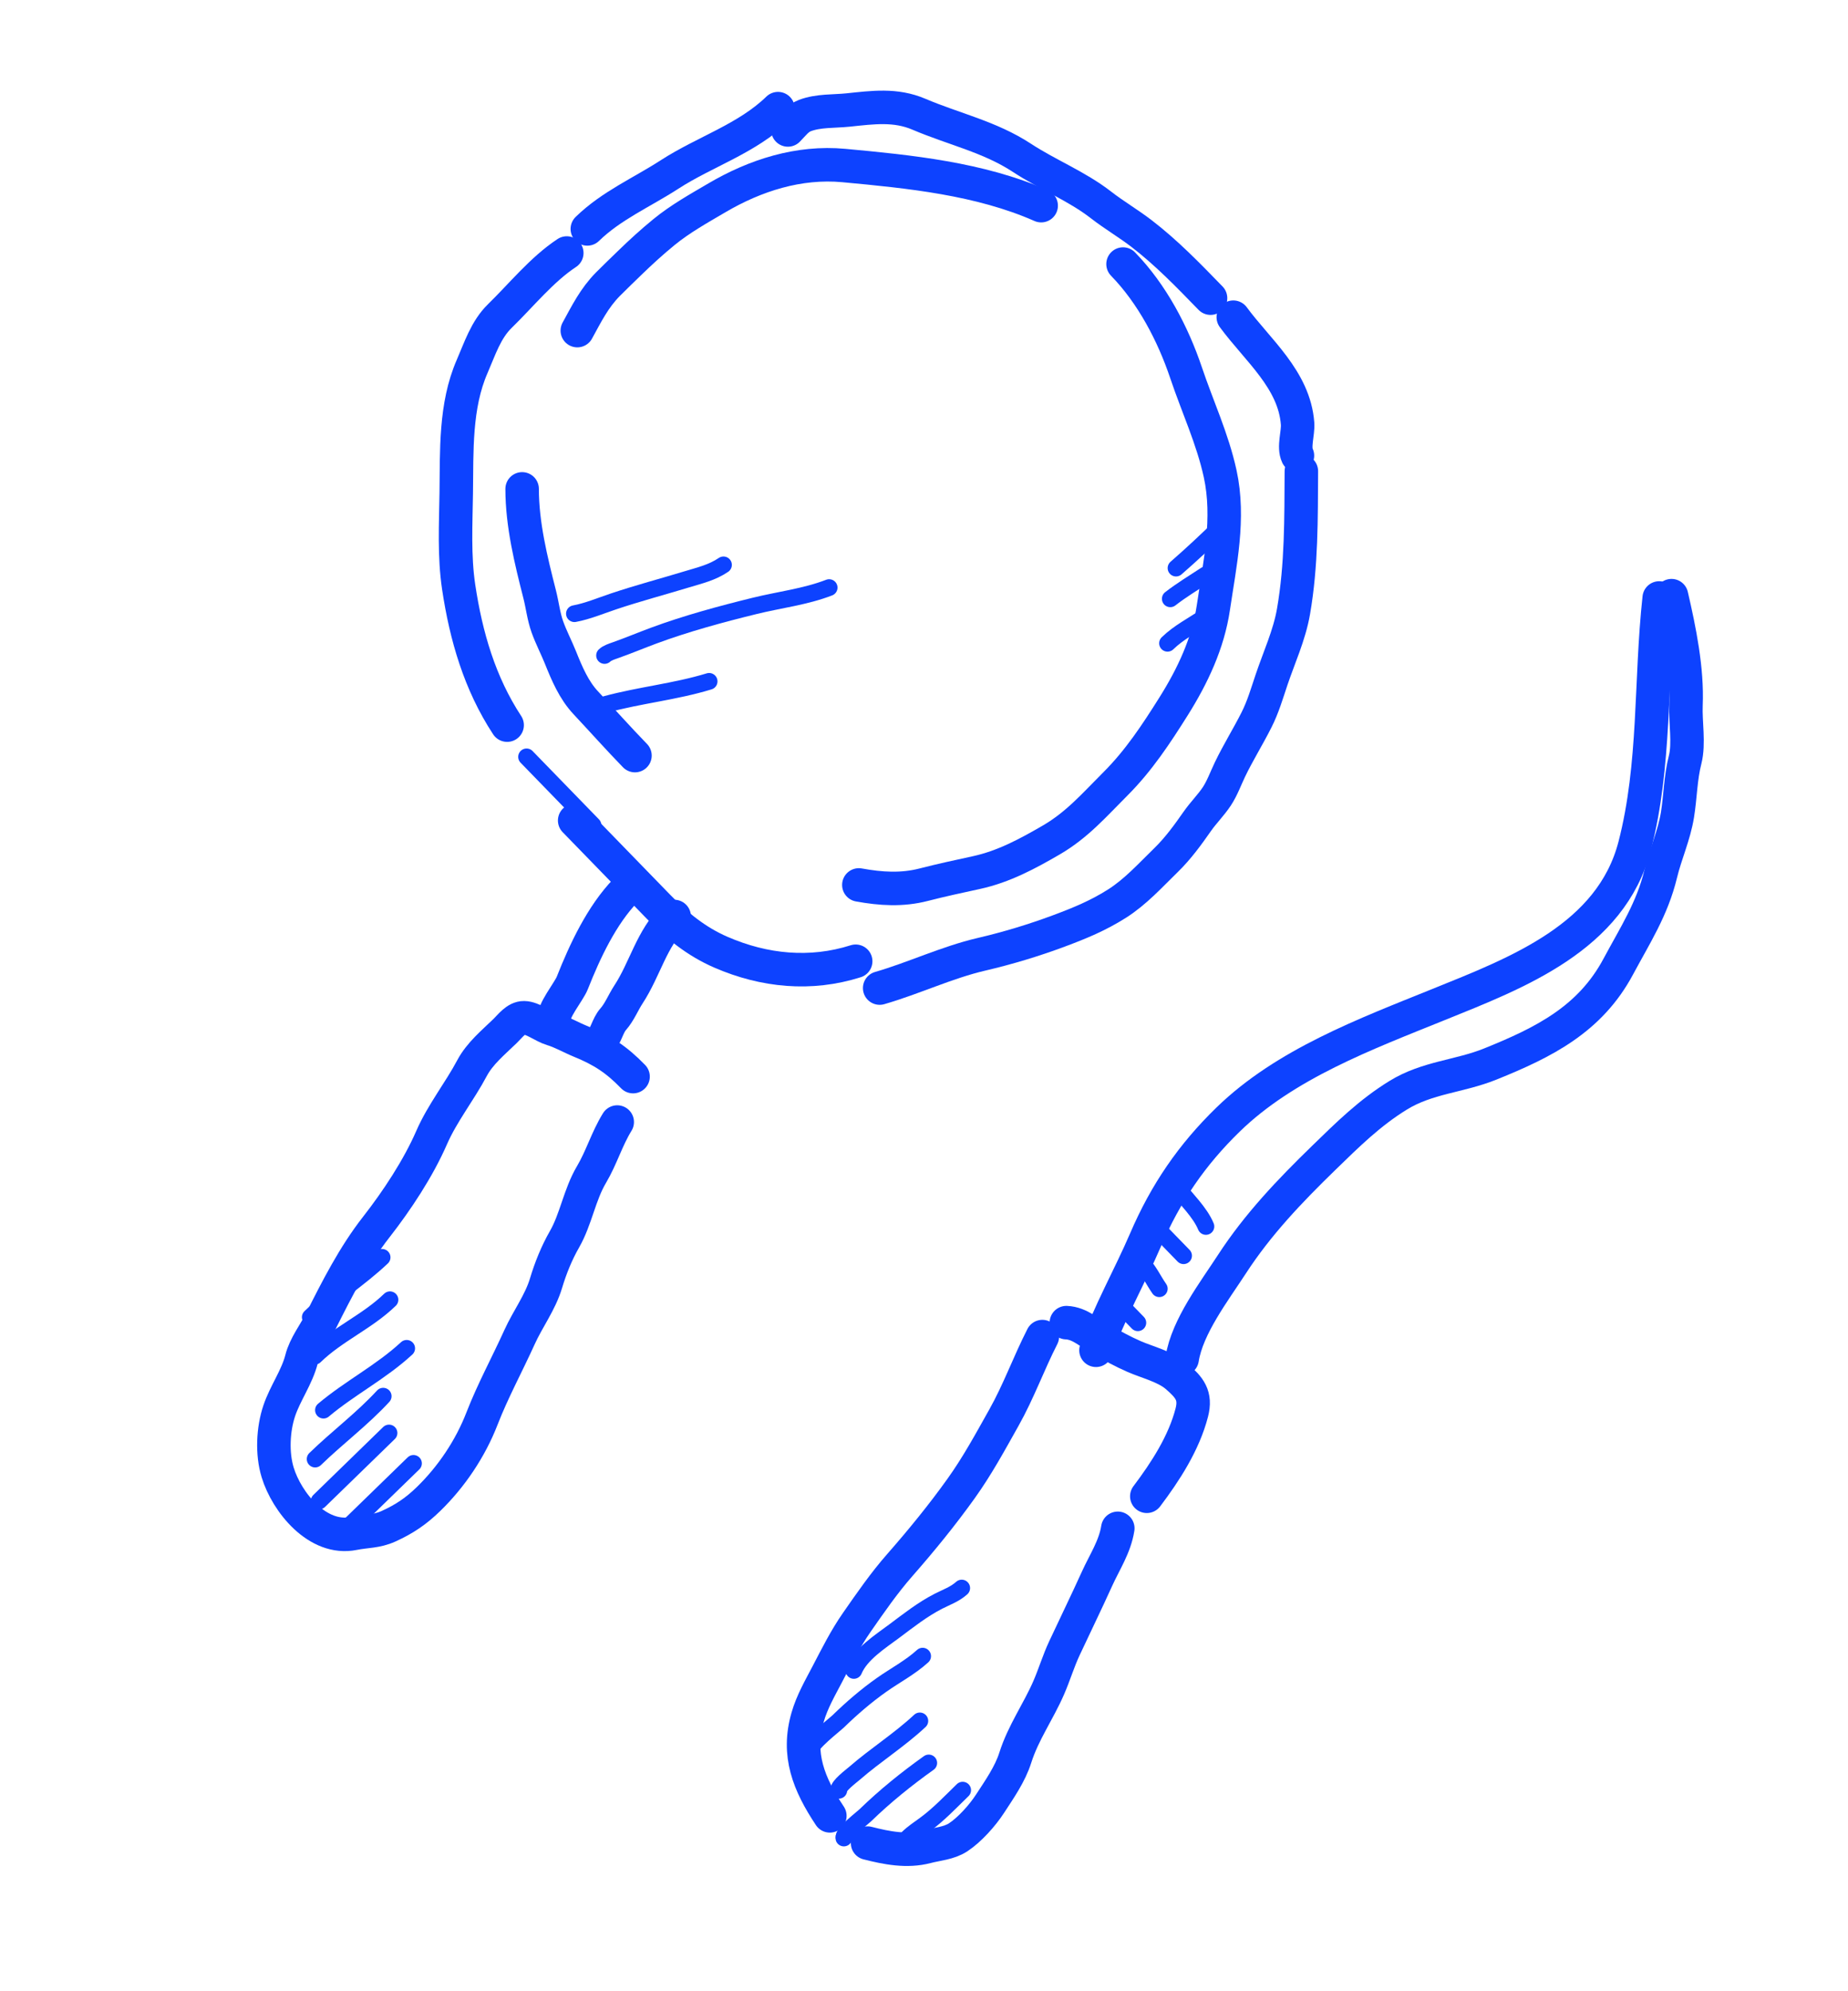 <?xml version="1.0" encoding="UTF-8"?> <svg xmlns="http://www.w3.org/2000/svg" width="91" height="98" viewBox="0 0 91 98" fill="none"> <path d="M81.703 29.43C81.256 33.536 81.533 37.616 80.499 41.622C79.333 46.135 74.695 47.879 70.845 49.436C67.252 50.89 63.294 52.358 60.473 55.101C58.688 56.836 57.397 58.721 56.408 61.023C55.634 62.825 54.611 64.616 53.969 66.455" stroke="#0D42FF" stroke-width="1.649" stroke-linecap="round"></path> <path d="M82.309 29.316C82.704 31.023 83.097 32.945 83.022 34.705C82.986 35.551 83.185 36.588 82.978 37.398C82.75 38.285 82.748 39.204 82.602 40.105C82.438 41.118 82.019 42.013 81.778 43.009C81.359 44.74 80.511 46.034 79.689 47.569C78.302 50.161 76.042 51.297 73.385 52.367C71.847 52.987 70.291 53.016 68.842 53.909C67.445 54.771 66.375 55.828 65.181 56.989C63.511 58.612 61.935 60.26 60.66 62.223C59.799 63.548 58.462 65.29 58.212 66.879" stroke="#0D42FF" stroke-width="1.649" stroke-linecap="round"></path> <path d="M52.51 65.095C53.184 65.124 53.655 65.61 54.224 65.927C54.758 66.225 55.279 66.516 55.84 66.76C56.499 67.048 57.387 67.258 57.94 67.736C58.576 68.286 58.904 68.681 58.686 69.524C58.299 71.022 57.392 72.421 56.471 73.641" stroke="#0D42FF" stroke-width="1.649" stroke-linecap="round"></path> <path d="M51.328 65.781C50.658 67.093 50.162 68.48 49.437 69.768C48.767 70.96 48.13 72.137 47.329 73.256C46.399 74.557 45.366 75.822 44.311 77.024C43.531 77.912 42.866 78.876 42.191 79.845C41.627 80.654 41.203 81.508 40.748 82.378C40.382 83.08 39.992 83.745 39.77 84.512C39.236 86.353 39.825 87.804 40.864 89.369" stroke="#0D42FF" stroke-width="1.649" stroke-linecap="round"></path> <path d="M42.722 90.71C43.668 90.951 44.661 91.146 45.628 90.892C46.137 90.758 46.729 90.722 47.183 90.424C47.754 90.048 48.377 89.347 48.746 88.781C49.208 88.072 49.737 87.322 49.995 86.508C50.392 85.257 51.132 84.24 51.646 83.052C51.922 82.415 52.117 81.757 52.411 81.127C52.944 79.984 53.499 78.852 54.02 77.701C54.394 76.877 54.899 76.132 55.043 75.217" stroke="#0D42FF" stroke-width="1.649" stroke-linecap="round"></path> <path d="M30.805 43.824C29.63 45.04 28.801 46.81 28.179 48.383C28.014 48.801 27.181 49.8 27.303 50.183" stroke="#0D42FF" stroke-width="1.649" stroke-linecap="round"></path> <path d="M33.199 45.105C32.074 46.199 31.772 47.687 30.944 48.948C30.693 49.331 30.504 49.812 30.197 50.159C29.911 50.481 29.851 50.987 29.533 51.296" stroke="#0D42FF" stroke-width="1.649" stroke-linecap="round"></path> <path d="M31.174 52.986C30.354 52.142 29.659 51.688 28.568 51.243C28.105 51.054 27.654 50.787 27.175 50.645C26.764 50.524 26.228 50.095 25.805 50.09C25.419 50.084 25.123 50.498 24.876 50.738C24.287 51.311 23.632 51.839 23.241 52.573C22.632 53.72 21.78 54.785 21.26 55.976C20.592 57.509 19.545 59.089 18.521 60.4C17.428 61.797 16.595 63.432 15.802 65.013C15.502 65.61 15.018 66.225 14.851 66.886C14.625 67.779 14.045 68.56 13.751 69.432C13.444 70.344 13.389 71.538 13.672 72.464C14.12 73.934 15.645 75.83 17.416 75.471C18.026 75.348 18.538 75.386 19.132 75.116C19.914 74.762 20.489 74.372 21.102 73.776C22.232 72.677 23.163 71.293 23.738 69.808C24.265 68.45 24.976 67.149 25.584 65.807C25.988 64.914 26.604 64.103 26.888 63.153C27.111 62.41 27.411 61.665 27.797 60.993C28.363 60.007 28.536 58.799 29.128 57.803C29.625 56.964 29.883 56.047 30.394 55.222" stroke="#0D42FF" stroke-width="1.649" stroke-linecap="round"></path> <path d="M55.301 12.996C56.727 14.463 57.756 16.417 58.409 18.358C58.966 20.013 59.711 21.602 60.084 23.316C60.563 25.509 60.07 27.737 59.748 29.911C59.489 31.66 58.727 33.274 57.789 34.766C56.935 36.124 56.069 37.438 54.929 38.576C53.902 39.601 53.048 40.596 51.77 41.339C50.594 42.022 49.424 42.653 48.082 42.945C47.214 43.134 46.348 43.319 45.487 43.541C44.415 43.817 43.374 43.75 42.292 43.553" stroke="#0D42FF" stroke-width="1.649" stroke-linecap="round"></path> <path d="M51.27 10.121C48.254 8.792 44.788 8.446 41.55 8.146C39.341 7.941 37.196 8.623 35.302 9.736C34.413 10.259 33.505 10.763 32.701 11.419C32.114 11.898 31.558 12.405 31.015 12.932C30.656 13.282 30.292 13.627 29.939 13.984C29.258 14.674 28.89 15.431 28.428 16.271" stroke="#0D42FF" stroke-width="1.649" stroke-linecap="round"></path> <path d="M25.711 24.061C25.711 25.805 26.146 27.571 26.574 29.248C26.709 29.776 26.769 30.335 26.952 30.848C27.137 31.366 27.393 31.851 27.598 32.359C27.913 33.144 28.257 33.963 28.845 34.589C29.654 35.452 30.44 36.336 31.267 37.187" stroke="#0D42FF" stroke-width="1.649" stroke-linecap="round"></path> <path d="M64.082 23.191C64.068 25.515 64.095 27.797 63.695 30.098C63.492 31.263 62.987 32.348 62.612 33.461C62.386 34.134 62.198 34.785 61.877 35.422C61.459 36.254 60.967 37.037 60.564 37.877C60.357 38.309 60.188 38.783 59.925 39.185C59.639 39.62 59.259 39.992 58.959 40.421C58.494 41.087 58.006 41.759 57.422 42.327C56.646 43.082 55.92 43.892 55.002 44.474C54.073 45.062 53.173 45.433 52.136 45.819C50.902 46.279 49.614 46.667 48.333 46.966C46.62 47.365 45.005 48.141 43.317 48.629" stroke="#0D42FF" stroke-width="1.649" stroke-linecap="round"></path> <path d="M27.91 12.452C26.68 13.263 25.668 14.528 24.616 15.551C23.922 16.226 23.626 17.172 23.25 18.034C22.402 19.975 22.495 22.206 22.466 24.269C22.444 25.807 22.358 27.367 22.586 28.892C22.948 31.306 23.622 33.632 24.973 35.688" stroke="#0D42FF" stroke-width="1.649" stroke-linecap="round"></path> <path d="M28.298 40.382C29.666 41.789 31.034 43.196 32.402 44.603C33.324 45.551 34.283 46.338 35.508 46.868C37.633 47.789 39.918 48.014 42.136 47.309" stroke="#0D42FF" stroke-width="1.649" stroke-linecap="round"></path> <path d="M38.798 6.396C39.063 6.129 39.27 5.826 39.632 5.688C40.303 5.433 41.058 5.487 41.761 5.414C42.984 5.287 44.095 5.129 45.252 5.623C46.973 6.356 48.741 6.731 50.325 7.77C51.582 8.595 53.021 9.157 54.221 10.09C54.859 10.585 55.559 10.994 56.205 11.489C57.447 12.442 58.521 13.554 59.61 14.674" stroke="#0D42FF" stroke-width="1.649" stroke-linecap="round"></path> <path d="M47.357 78.158C47.018 78.463 46.619 78.599 46.217 78.803C45.426 79.206 44.738 79.753 44.03 80.281C43.356 80.785 42.384 81.399 42.046 82.211" stroke="#0D42FF" stroke-width="0.824" stroke-linecap="round"></path> <path d="M45.433 81.509C44.828 82.061 44.082 82.451 43.414 82.921C42.653 83.458 41.946 84.067 41.278 84.716C41.102 84.887 39.843 85.859 39.927 86.122" stroke="#0D42FF" stroke-width="0.824" stroke-linecap="round"></path> <path d="M45.295 84.696C44.298 85.629 43.111 86.375 42.077 87.275C41.928 87.404 41.244 87.915 41.306 88.111" stroke="#0D42FF" stroke-width="0.824" stroke-linecap="round"></path> <path d="M45.734 86.766C44.645 87.541 43.572 88.406 42.613 89.338C42.457 89.489 41.482 90.231 41.554 90.459" stroke="#0D42FF" stroke-width="0.824" stroke-linecap="round"></path> <path d="M47.404 88.104C46.807 88.684 46.215 89.311 45.541 89.802C45.254 90.011 44.952 90.21 44.697 90.458" stroke="#0D42FF" stroke-width="0.824" stroke-linecap="round"></path> <path d="M57.955 58.418C58.406 59.017 59.094 59.663 59.382 60.361" stroke="#0D42FF" stroke-width="0.824" stroke-linecap="round"></path> <path d="M57.08 60.565L58.282 61.801" stroke="#0D42FF" stroke-width="0.824" stroke-linecap="round"></path> <path d="M56.213 62.147C56.601 62.556 56.781 62.986 57.086 63.425" stroke="#0D42FF" stroke-width="0.824" stroke-linecap="round"></path> <path d="M55.105 64.148L56.03 65.1" stroke="#0D42FF" stroke-width="0.824" stroke-linecap="round"></path> <path d="M18.816 61.882C17.695 62.945 16.389 63.749 15.279 64.828" stroke="#0D42FF" stroke-width="0.824" stroke-linecap="round"></path> <path d="M19.203 63.969C18.088 65.052 16.622 65.657 15.502 66.746" stroke="#0D42FF" stroke-width="0.824" stroke-linecap="round"></path> <path d="M20.026 66.36C18.772 67.521 17.23 68.305 15.928 69.401" stroke="#0D42FF" stroke-width="0.824" stroke-linecap="round"></path> <path d="M18.869 68.715C17.836 69.837 16.609 70.749 15.518 71.809" stroke="#0D42FF" stroke-width="0.824" stroke-linecap="round"></path> <path d="M19.156 70.527L15.719 73.869" stroke="#0D42FF" stroke-width="0.824" stroke-linecap="round"></path> <path d="M20.361 72.022L17.282 75.015" stroke="#0D42FF" stroke-width="0.824" stroke-linecap="round"></path> <path d="M60.132 25.902C59.406 26.608 58.674 27.295 57.91 27.959" stroke="#0D42FF" stroke-width="0.824" stroke-linecap="round"></path> <path d="M59.367 28.294C58.785 28.678 58.177 29.043 57.628 29.47" stroke="#0D42FF" stroke-width="0.824" stroke-linecap="round"></path> <path d="M59.39 30.329C58.747 30.772 58.056 31.111 57.492 31.659" stroke="#0D42FF" stroke-width="0.824" stroke-linecap="round"></path> <path d="M34.919 33.534C33.255 34.042 31.515 34.21 29.841 34.663" stroke="#0D42FF" stroke-width="0.824" stroke-linecap="round"></path> <path d="M40.829 28.919C39.655 29.373 38.381 29.519 37.163 29.819C35.483 30.232 33.808 30.685 32.184 31.285C31.551 31.52 30.925 31.783 30.289 32.007C30.122 32.066 29.898 32.136 29.77 32.26" stroke="#0D42FF" stroke-width="0.824" stroke-linecap="round"></path> <path d="M35.626 27.801C35.068 28.18 34.469 28.317 33.824 28.512C32.622 28.877 31.405 29.199 30.214 29.598C29.584 29.809 28.937 30.082 28.286 30.203" stroke="#0D42FF" stroke-width="0.824" stroke-linecap="round"></path> <path d="M38.311 5.347C36.785 6.83 34.721 7.455 32.965 8.591C31.596 9.476 30.107 10.114 28.921 11.267" stroke="#0D42FF" stroke-width="1.649" stroke-linecap="round"></path> <path d="M60.73 15.611C61.929 17.241 63.736 18.686 63.896 20.848C63.931 21.314 63.684 22 63.889 22.424" stroke="#0D42FF" stroke-width="1.649" stroke-linecap="round"></path> <path d="M25.93 37.25L29.201 40.615" stroke="#0D42FF" stroke-width="0.824" stroke-linecap="round"></path> </svg> 